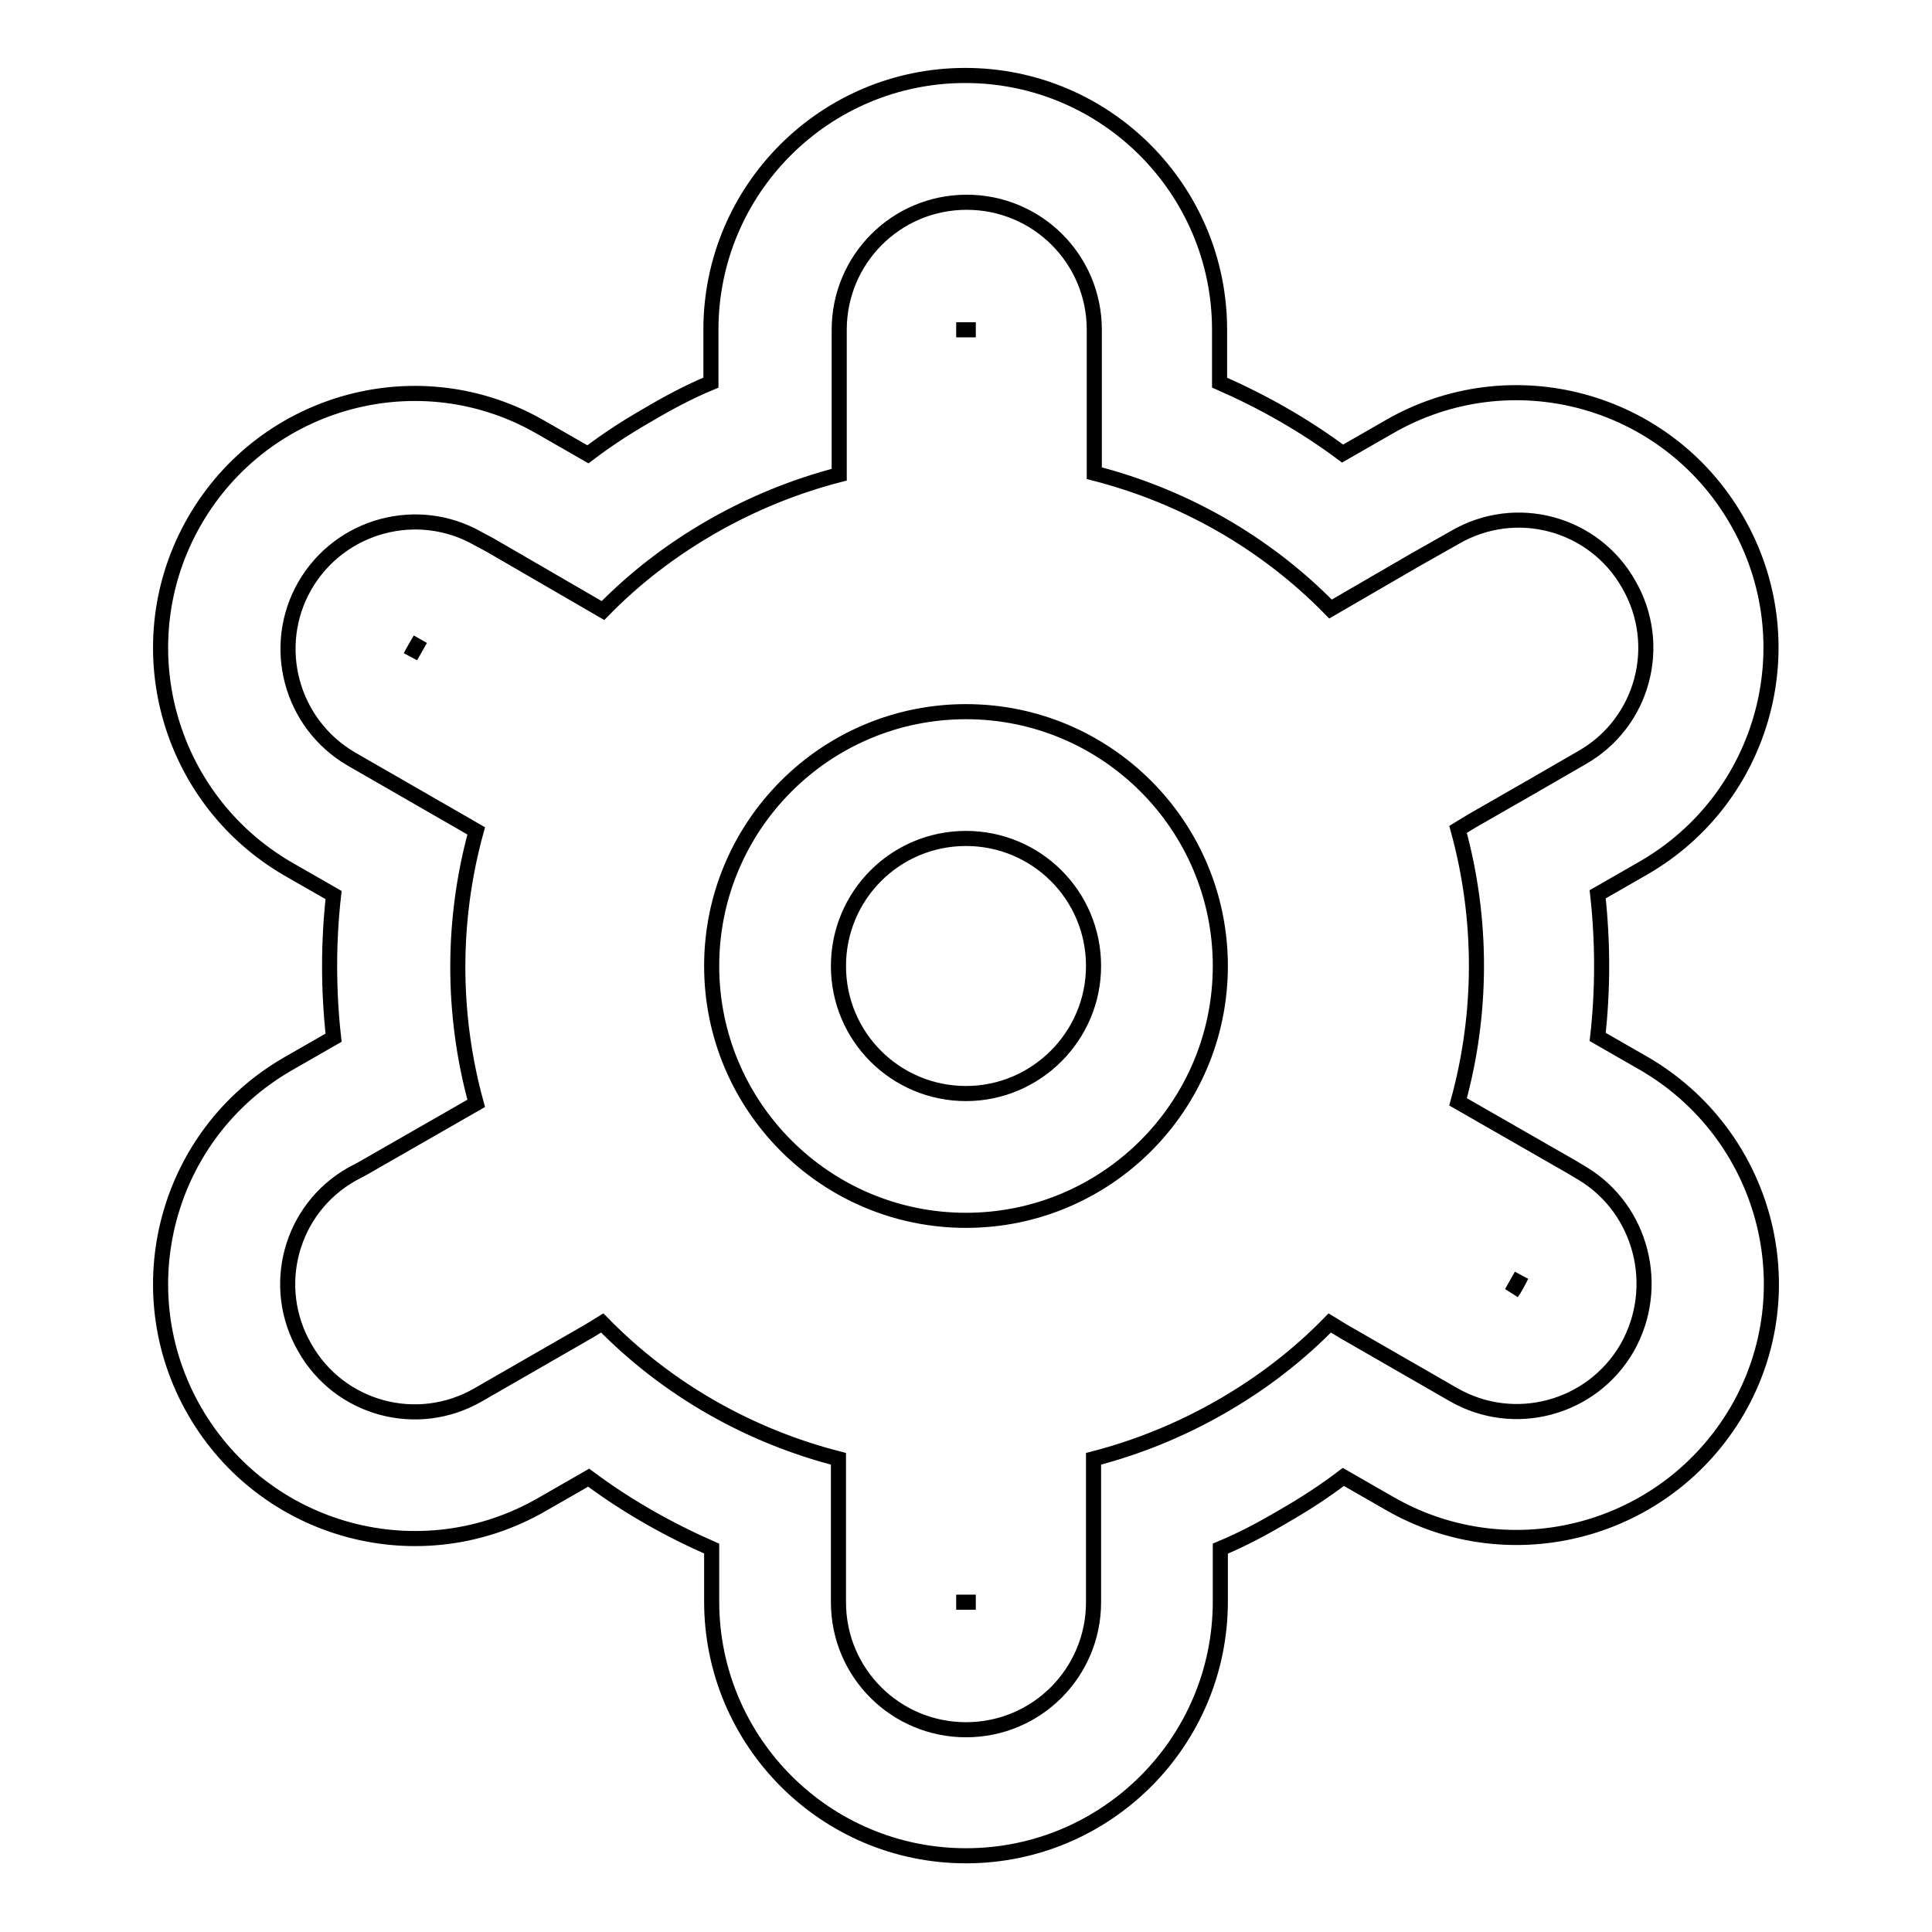 <?xml version="1.0" encoding="utf-8"?>
<!-- Svg Vector Icons : http://www.onlinewebfonts.com/icon -->
<!DOCTYPE svg PUBLIC "-//W3C//DTD SVG 1.1//EN" "http://www.w3.org/Graphics/SVG/1.1/DTD/svg11.dtd">
<svg version="1.1" xmlns="http://www.w3.org/2000/svg" xmlns:xlink="http://www.w3.org/1999/xlink" x="0px" y="0px" viewBox="0 0 256 256" enable-background="new 0 0 256 256" xml:space="preserve">
<g> <path stroke-width="2" fill-opacity="0" stroke="#000000"  d="M128,94.3c-18.6,0-33.7,15.1-33.7,33.7c0,18.6,15.1,33.7,33.7,33.7c18.6,0,33.7-15.1,33.7-33.7 C161.7,109.4,146.6,94.3,128,94.3L128,94.3z M128,144.9c-9.3,0-16.9-7.5-16.9-16.9c0-9.3,7.5-16.9,16.9-16.9 c9.3,0,16.9,7.5,16.9,16.9C144.9,137.3,137.3,144.9,128,144.9L128,144.9z M217.8,140.9l-6.1-3.5c0.7-6.2,0.7-12.6,0-18.9l6.1-3.5 c16.1-9.3,21.7-29.9,12.3-46.1c-9.3-16.1-29.9-21.7-46.1-12.3l-6.1,3.5c-5.1-3.8-10.6-6.9-16.3-9.4v-7c0-18.6-15.1-33.7-33.7-33.7 c-18.6,0-33.7,15.1-33.7,33.7v7c-2.9,1.2-5.7,2.7-8.4,4.3c-2.8,1.6-5.4,3.3-7.9,5.2l-6.1-3.5C55.7,47.3,35.1,52.9,25.8,69 c-9.3,16.1-3.8,36.7,12.3,46.1l6.1,3.5c-0.7,6.2-0.7,12.6,0,18.9l-6.1,3.5C22,150.3,16.5,170.9,25.8,187 c9.3,16.1,29.9,21.7,46.1,12.3l6.1-3.5c5.1,3.8,10.6,6.9,16.3,9.4v7c0,18.6,15.1,33.7,33.7,33.7c18.6,0,33.7-15.1,33.7-33.7v-7 c2.9-1.2,5.7-2.7,8.4-4.3c2.8-1.6,5.4-3.3,7.9-5.2l6.1,3.5c16.1,9.3,36.7,3.8,46.1-12.3C239.5,170.9,234,150.3,217.8,140.9 L217.8,140.9z M215.6,178.6c-4.7,8.1-15,10.8-23,6.2l-14.6-8.4l0,0l0,0l-1.8-1.1c-4.2,4.3-9,8-14.4,11.1 c-5.4,3.1-11.1,5.4-16.9,6.9v2.1l0,0v15.2v1.7c0,9.3-7.5,16.9-16.9,16.9c-9.3,0-16.9-7.5-16.9-16.9v-1.7v-15.2l0,0v-2.1 c-11.7-3-22.6-9.1-31.3-18l-1.8,1.1l0,0l-14.6,8.4c-8.1,4.7-18.4,1.9-23-6.2c-4.7-8.1-1.9-18.4,6.2-23l1.5-0.8l0,0l15-8.6 c-3.3-12-3.2-24.5,0-36.1l-1.9-1.1l0,0l-14.6-8.4c-8.1-4.7-10.8-15-6.2-23c4.7-8.1,15-10.8,23-6.2l1.5,0.8l0,0l15,8.7 c4.2-4.3,9-8,14.4-11.1c5.4-3.1,11.1-5.4,16.9-6.9v-2.1V45.4v-1.7c0-9.3,7.5-16.9,16.9-16.9c9.3,0,16.9,7.5,16.9,16.9v1.7v15.2v2.1 c11.7,3,22.6,9.1,31.3,18l11.2-6.5l5.3-3c8.1-4.7,18.4-1.9,23,6.2c4.7,8.1,1.9,18.4-6.2,23l-7.1,4.1l-7.5,4.3l0,0l0,0l-1.8,1.1 c3.3,12,3.2,24.5,0,36.1l15,8.6l0,0l1.5,0.9C217.5,160.2,220.2,170.5,215.6,178.6L215.6,178.6z M55.7,84.7 c-0.4,0.7-0.9,1.5-1.3,2.3L55.7,84.7L55.7,84.7z M201.6,169l-1.3,2.3C200.8,170.6,201.2,169.8,201.6,169L201.6,169z M126.7,43.7 h2.6C128.4,43.7,127.5,43.7,126.7,43.7L126.7,43.7z M129.3,212.3h-2.6C127.6,212.3,128.5,212.3,129.3,212.3L129.3,212.3z"/></g>
</svg>